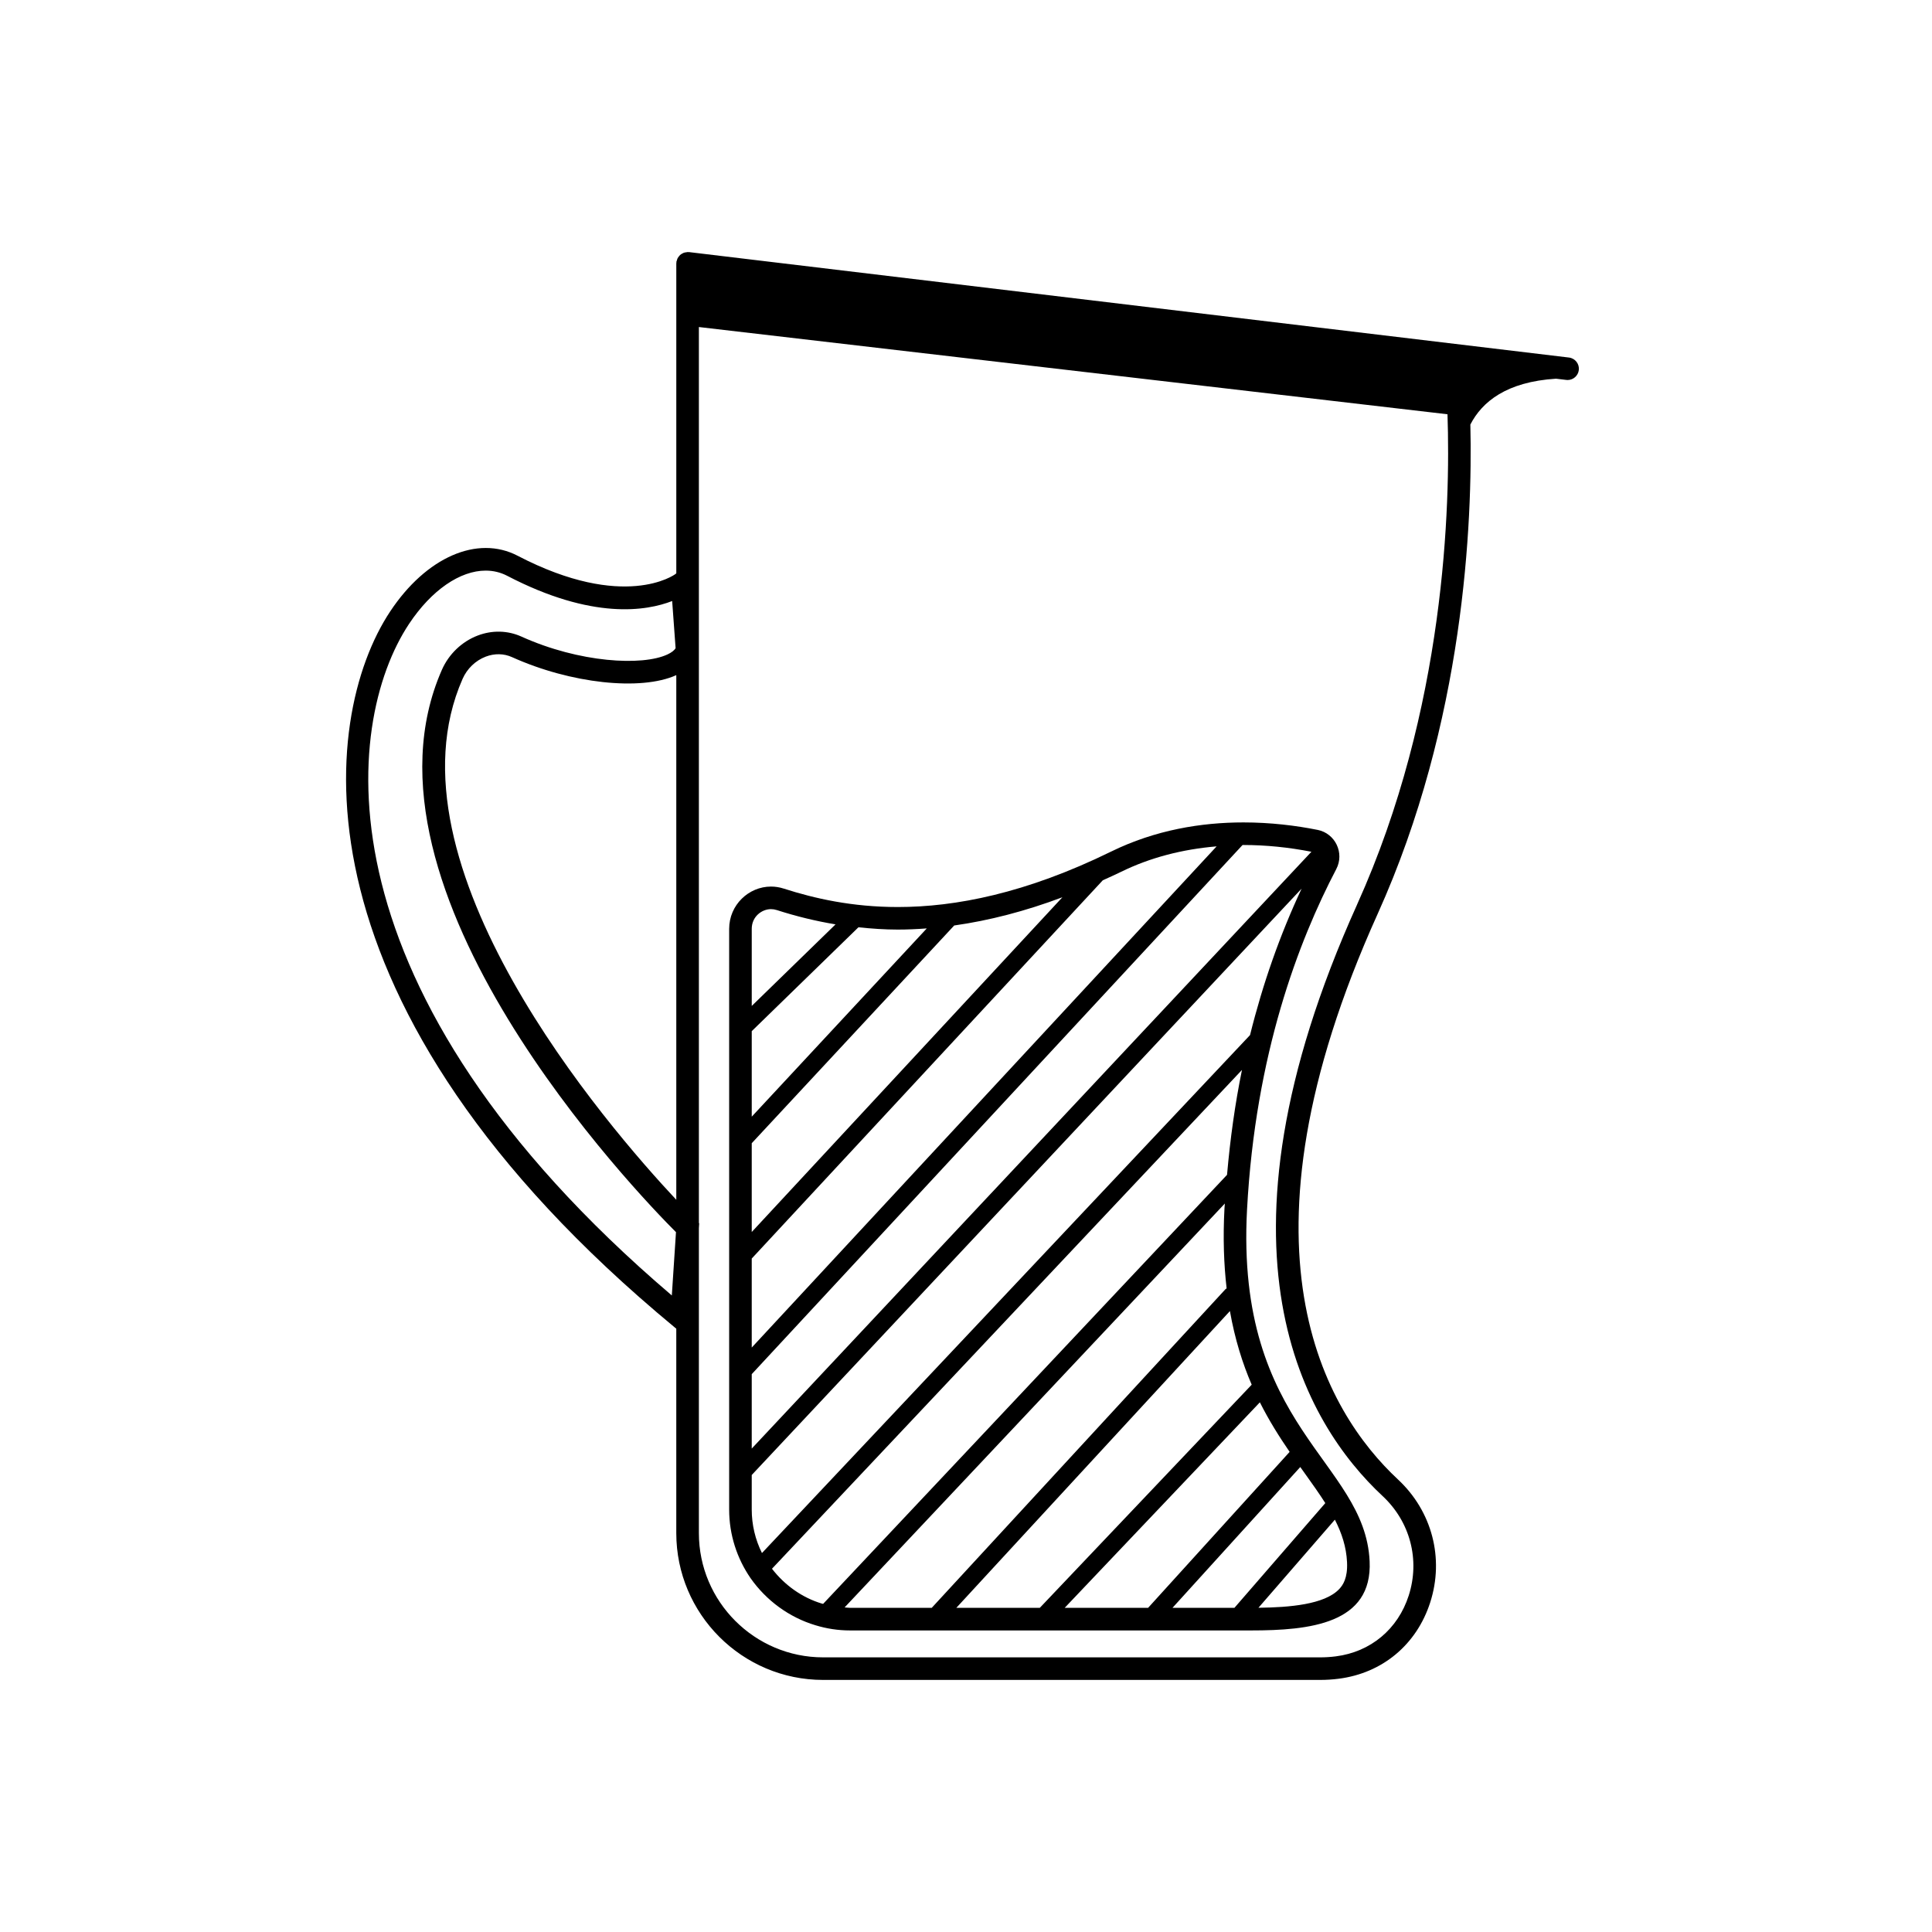 <?xml version="1.0" encoding="UTF-8"?>
<!-- Uploaded to: SVG Repo, www.svgrepo.com, Generator: SVG Repo Mixer Tools -->
<svg fill="#000000" width="800px" height="800px" version="1.1" viewBox="144 144 512 512" xmlns="http://www.w3.org/2000/svg">
 <g>
  <path d="m493.18 363.93c-5.773-1.156-12.473-1.98-19.652-1.98-11.09 0-23.324 1.969-35.062 7.723-22.602 11.078-41.25 14.699-56.539 14.699-12.078 0-22.059-2.258-30.23-4.887-1.129-0.363-2.262-0.535-3.371-0.535-5.914 0-11.09 4.867-11.09 11.207v153.9c0 6.703 2.094 12.988 5.688 18.199 4.129 5.867 10.176 10.355 17.18 12.453 2.934 0.898 5.988 1.375 9.16 1.375h106.28c15.504 0 32.215-1.723 31.422-18.363-1.266-26.57-35.605-35.094-32.488-93.172 2.215-41.324 13.699-71.219 23.648-90.23 2.219-4.242-0.246-9.449-4.941-10.391zm-17.895 54.363-129.36 137.28c-1.773-3.578-2.707-7.496-2.707-11.516v-9.168l145.72-155.39c-5.731 12.238-10.289 25.191-13.66 38.789zm-49.738-36.508-82.328 88.707v-23.527l53.656-57.703c9.293-1.309 18.871-3.793 28.672-7.477zm-82.328 126.38 130.06-140.22c0.086 0 0.164-0.012 0.246-0.012 5.93 0 11.984 0.617 18.012 1.793l-148.32 158.16zm123.2-139.87-123.2 132.82v-23.586l93.039-100.25c1.613-0.734 3.223-1.445 4.844-2.238 7.66-3.758 16.172-5.973 25.316-6.746zm-76.812 21.746-46.387 49.887v-22.66l28.277-27.527c3.465 0.363 6.93 0.609 10.43 0.609 2.531 0 5.094-0.117 7.68-0.309zm-41.285-5.109c0.512 0 1.031 0.082 1.539 0.246 5.246 1.688 10.41 2.934 15.566 3.789l-22.207 21.617v-20.434c-0.004-3.223 2.648-5.219 5.102-5.219zm0.262 174.8 124.55-132.19c-1.84 9.004-3.125 18.293-3.957 27.801l-107.04 113.7c-0.109-0.031-0.219-0.043-0.328-0.074-5.227-1.566-9.863-4.871-13.23-9.238zm19.242 10.254 100.77-107.04c-0.023 0.426-0.074 0.844-0.098 1.27-0.422 7.898-0.16 14.895 0.57 21.223-0.109 0.082-0.23 0.133-0.328 0.234l-77.777 84.371c-0.012 0.016-0.016 0.035-0.027 0.047h-21.672c-0.477 0-0.953-0.082-1.434-0.109zm117.94-41.223-37.504 41.328h-22.105l51.719-54.461c2.465 4.898 5.188 9.195 7.891 13.133zm4.102 5.809c1.961 2.738 3.766 5.277 5.348 7.766l-24.078 27.754h-16.414l33.863-37.316c0.43 0.605 0.859 1.211 1.281 1.797zm9.008 30.578c-3.871 4.059-13.137 4.832-21.375 4.926l20.254-23.344c1.832 3.586 3.031 7.211 3.223 11.273 0.203 4.219-1.102 6.098-2.102 7.144zm-23.164-54.191c-0.004 0-0.004 0.004-0.004 0.004l-56.152 59.133h-22.121l72.504-78.648c1.32 7.473 3.344 13.887 5.773 19.512z"/>
  <path d="m559.78 238.75-233.21-27.945c-0.074-0.012-0.145 0.02-0.223 0.016-0.047-0.004-0.086-0.027-0.133-0.027-0.105 0-0.195 0.051-0.297 0.059-0.258 0.027-0.504 0.059-0.738 0.148-0.137 0.051-0.25 0.125-0.375 0.191-0.207 0.113-0.406 0.23-0.582 0.391-0.117 0.105-0.207 0.23-0.305 0.355-0.137 0.172-0.266 0.34-0.363 0.539-0.078 0.16-0.121 0.336-0.168 0.512-0.039 0.145-0.121 0.27-0.141 0.426-0.008 0.066 0.02 0.129 0.016 0.195-0.004 0.062-0.035 0.113-0.035 0.176v82.16l-0.281 0.215c-0.129 0.109-13.473 9.852-41.766-4.879-10.672-5.562-24.246 0.379-33.777 14.754-18.863 28.441-27.395 104.69 75.324 189.67l0.496 0.41v54.168c0 21.457 17.457 38.914 38.914 38.914h131.7c1.672 0 3.32-0.109 4.934-0.316 11.586-1.48 20.648-9.039 24.246-20.215 3.766-11.691 0.492-24.176-8.531-32.586-19.203-17.898-45.441-61.172-5.383-149.91 22.945-50.836 25.164-103.66 24.559-129.66 3.082-6.016 9.57-11.332 22.699-12.152l2.711 0.324c0.117 0.016 0.242 0.023 0.359 0.023 1.492 0 2.785-1.117 2.969-2.637 0.195-1.633-0.977-3.125-2.621-3.32zm-237.74 248.56c-94.695-80.703-87.207-151.49-69.648-177.96 5.984-9.02 13.57-14.133 20.316-14.133 1.996 0 3.922 0.449 5.707 1.379 22.566 11.758 36.965 9.324 43.715 6.68l0.91 12.492c-0.324 0.578-1.066 1.156-2.137 1.656-6.656 3.133-23.363 2.223-38.73-4.727-3.633-1.637-7.742-1.734-11.586-0.27-4.188 1.602-7.637 4.902-9.473 9.059-25.742 58.41 51.773 138.79 62.027 149.05zm-55.445-163.41c1.191-2.707 3.426-4.852 6.125-5.883 2.344-0.895 4.82-0.848 6.981 0.133 15.5 6.996 34.129 9.023 43.523 4.766v139.04c-18.211-19.43-78.309-88.871-56.629-138.06zm237.05 59.82c-41.59 92.141-13.613 137.76 6.762 156.75 7.312 6.812 9.957 16.914 6.918 26.371-2.867 8.906-10.086 14.934-19.312 16.109-1.363 0.176-2.754 0.266-4.172 0.266h-131.7c-18.156 0-32.93-14.77-32.93-32.926v-80.828l0.082-1.273-0.082-0.082v-237.44l198.39 23.117c0.816 24.16-0.566 78.121-23.961 129.93z"/>
 </g>
</svg>